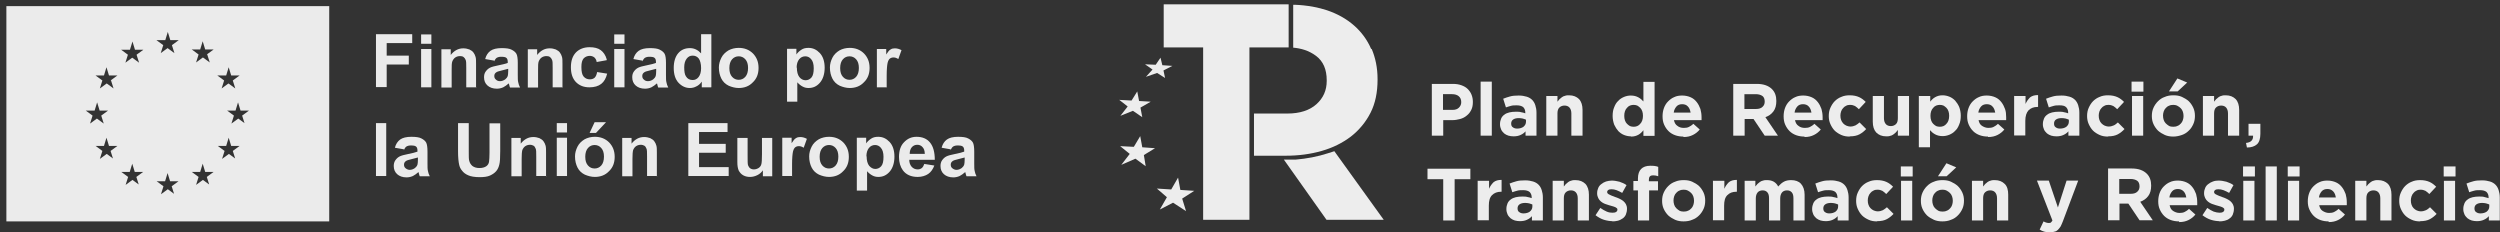 <?xml version="1.0" encoding="UTF-8"?>
<svg xmlns="http://www.w3.org/2000/svg" viewBox="0 0 109.65 10.19">
  <rect x="0" y="0" width="109.65" height="10.19" fill="#333333" stroke="none"/>
  <defs>
    <style>
      .cls-1 {
        fill: none;
      }

      .cls-2 {
        fill: #ebebeb;
      }

      .cls-3 {
        fill: #ededed;
      }
    </style>
  </defs>
  <g id="Capa_1">
    <g>
      <path class="cls-3" d="M62.8,3.68h.93c.14,0,.26.02.37.06.11.04.2.09.27.16.07.07.13.15.17.25.04.1.06.2.06.32h0c0,.14-.02.25-.07.35-.05.1-.11.18-.2.25-.08.07-.18.12-.29.15-.11.03-.23.05-.36.05h-.38v.68h-.5v-2.27ZM63.7,4.82c.13,0,.22-.03.29-.1.07-.07.1-.15.1-.24h0c0-.12-.04-.2-.11-.26-.07-.06-.17-.09-.3-.09h-.39v.69h.4Z"/>
      <path class="cls-3" d="M64.94,3.58h.49v2.37h-.49v-2.37Z"/>
      <path class="cls-3" d="M66.39,5.98c-.08,0-.16-.01-.23-.03-.07-.02-.14-.06-.19-.1-.05-.05-.1-.1-.13-.17-.03-.07-.05-.14-.05-.23h0c0-.1.02-.18.05-.25.03-.07.08-.13.14-.17.06-.05.14-.08.22-.1.09-.02.18-.03.28-.03.09,0,.17,0,.23.02.07.01.13.03.19.05v-.03c0-.1-.03-.18-.09-.24-.06-.05-.16-.08-.28-.08-.1,0-.18,0-.25.02-.07.02-.15.04-.23.07l-.12-.38c.1-.04.19-.07.3-.1.1-.03.23-.04.38-.04.14,0,.25.02.35.05.1.03.18.08.24.14.06.06.11.14.14.24.03.09.05.2.05.32v1.01h-.48v-.19c-.06.07-.13.12-.22.16-.08.04-.19.06-.31.06ZM66.54,5.64c.12,0,.21-.03.28-.08.07-.06.11-.13.11-.22v-.09s-.09-.04-.14-.05c-.05-.01-.11-.02-.17-.02-.11,0-.19.02-.25.06-.06.04-.09.1-.09.18h0c0,.07.02.13.07.16.05.04.11.06.19.06Z"/>
      <path class="cls-3" d="M67.82,4.21h.49v.25s.06-.07.09-.11c.03-.03.07-.06.11-.09.04-.03.09-.05.14-.06.05-.02.11-.02.17-.02.19,0,.33.06.44.17.1.11.15.27.15.47v1.13h-.49v-.97c0-.12-.03-.2-.08-.26-.05-.06-.13-.09-.22-.09s-.17.03-.23.09c-.06.06-.08.15-.08.26v.97h-.49v-1.74Z"/>
      <path class="cls-3" d="M71.53,5.98c-.1,0-.2-.02-.3-.06s-.18-.1-.25-.17c-.07-.08-.13-.17-.18-.28-.04-.11-.07-.24-.07-.38h0c0-.15.02-.28.07-.39.04-.11.1-.21.18-.28.07-.08.16-.13.25-.17.1-.04.19-.06.3-.06.13,0,.24.03.33.08.09.05.16.11.22.18v-.86h.49v2.37h-.49v-.25c-.06.08-.13.15-.22.2-.09.05-.19.08-.32.08ZM71.65,5.56c.06,0,.11-.01.16-.03.05-.02.1-.06.13-.1.04-.04.07-.09.09-.15.02-.06.03-.12.03-.2h0c0-.08-.01-.14-.03-.2-.02-.06-.05-.11-.09-.15-.04-.04-.08-.07-.13-.1-.05-.02-.11-.03-.16-.03s-.11.01-.16.03c-.05.02-.1.06-.13.1-.04.04-.07.09-.09.15-.02.06-.03.12-.03.2h0c0,.08.01.14.03.2.02.06.05.11.09.15.04.04.08.07.13.1.05.02.11.03.16.03Z"/>
      <path class="cls-3" d="M73.83,5.99c-.13,0-.25-.02-.36-.06-.11-.04-.21-.1-.29-.18-.08-.08-.14-.17-.19-.28-.05-.11-.07-.23-.07-.37h0c0-.13.02-.25.06-.36s.1-.21.18-.29c.08-.08.17-.15.27-.19.1-.05.22-.07.35-.07.14,0,.27.03.38.08.11.05.19.12.26.21.07.09.12.19.16.3.03.11.05.23.05.36,0,.02,0,.04,0,.06,0,.02,0,.04,0,.07h-1.21c.02.11.07.2.15.25.07.06.17.09.28.09.08,0,.16-.01.22-.04.06-.03.13-.07.2-.14l.28.25c-.08.1-.18.18-.3.24-.12.06-.25.09-.41.09ZM74.15,4.94c-.02-.11-.05-.2-.12-.27-.06-.07-.15-.1-.25-.1s-.19.03-.25.1c-.06.07-.11.16-.12.27h.74Z"/>
      <path class="cls-3" d="M76.02,3.68h1.04c.29,0,.51.08.66.23.13.13.19.3.19.52h0c0,.19-.04.34-.13.46-.09.12-.21.2-.35.25l.55.81h-.58l-.49-.73h-.39v.73h-.5v-2.27ZM77.02,4.78c.12,0,.22-.03.28-.09.07-.06.1-.14.1-.23h0c0-.11-.03-.2-.1-.25-.07-.05-.17-.08-.29-.08h-.5v.65h.51Z"/>
      <path class="cls-3" d="M79.14,5.99c-.13,0-.25-.02-.36-.06-.11-.04-.21-.1-.29-.18-.08-.08-.14-.17-.19-.28-.05-.11-.07-.23-.07-.37h0c0-.13.02-.25.06-.36s.1-.21.18-.29c.08-.08.17-.15.27-.19.1-.05.22-.07.35-.07.14,0,.27.03.38.08.11.05.19.12.26.21.07.09.12.19.16.3.03.11.05.23.05.36,0,.02,0,.04,0,.06,0,.02,0,.04,0,.07h-1.21c.02.11.07.2.15.25.07.06.17.09.28.09.08,0,.16-.01.22-.04.06-.03.13-.07.2-.14l.28.25c-.08.1-.18.18-.3.24-.12.06-.25.09-.41.09ZM79.45,4.94c-.02-.11-.05-.2-.12-.27-.06-.07-.15-.1-.25-.1s-.19.03-.25.1c-.06.07-.11.16-.12.27h.74Z"/>
      <path class="cls-3" d="M81.12,5.99c-.13,0-.25-.02-.36-.07-.11-.05-.21-.11-.29-.19-.08-.08-.14-.18-.19-.29-.05-.11-.07-.23-.07-.35h0c0-.13.02-.25.07-.36.05-.11.11-.21.19-.29.08-.08.18-.15.29-.19.11-.05.23-.07.37-.07.16,0,.3.03.41.08s.2.12.29.21l-.3.32c-.06-.06-.11-.1-.17-.14-.06-.03-.13-.05-.22-.05-.06,0-.12.01-.17.04-.05.02-.1.06-.13.1-.04.04-.07.09-.09.15s-.03.12-.03.18h0c0,.07.01.14.03.19s.05.11.09.15c.04.04.09.08.14.1.05.02.11.04.18.04.08,0,.15-.02.22-.05.06-.03.12-.08.18-.13l.29.29c-.08.09-.18.17-.29.23s-.25.09-.42.09Z"/>
      <path class="cls-3" d="M82.73,5.98c-.19,0-.33-.06-.44-.17-.1-.11-.15-.27-.15-.47v-1.13h.49v.97c0,.12.03.2.08.26.05.06.13.09.22.09s.17-.03.23-.09.08-.15.08-.26v-.97h.49v1.74h-.49v-.25s-.06.07-.09.11c-.03.03-.07.06-.11.09-.04.03-.09.05-.14.06-.05.02-.11.02-.17.02Z"/>
      <path class="cls-3" d="M84.17,4.21h.49v.25c.06-.08.13-.15.22-.2.09-.05.19-.08.32-.08.1,0,.2.02.3.06.1.04.18.1.25.17.07.08.13.17.18.28.04.11.07.24.07.38h0c0,.15-.02.28-.07.39-.04.11-.1.21-.18.28-.07.08-.16.13-.25.17-.1.04-.19.06-.3.06-.13,0-.24-.03-.33-.08-.09-.05-.16-.11-.22-.18v.75h-.49v-2.26ZM85.08,5.56c.06,0,.11-.01.16-.03.05-.02.1-.06.13-.1.04-.04.07-.09.09-.15s.03-.12.03-.2h0c0-.08-.01-.14-.03-.2-.02-.06-.05-.11-.09-.15-.04-.04-.08-.07-.13-.1-.05-.02-.11-.03-.16-.03s-.11.01-.16.03c-.05.02-.1.06-.13.1-.04.04-.07.09-.09.15-.02.06-.03.12-.03.2h0c0,.08.01.14.03.2.02.06.05.11.09.15s.08.07.13.1c.05.02.11.03.16.03Z"/>
      <path class="cls-3" d="M87.19,5.99c-.13,0-.25-.02-.36-.06-.11-.04-.21-.1-.29-.18-.08-.08-.14-.17-.19-.28-.05-.11-.07-.23-.07-.37h0c0-.13.02-.25.06-.36.04-.11.1-.21.18-.29.08-.08.17-.15.27-.19.1-.05.22-.07.35-.07.14,0,.27.03.38.08.11.05.19.12.26.21.07.09.12.19.16.3s.05.23.05.36c0,.02,0,.04,0,.06,0,.02,0,.04,0,.07h-1.21c.02.11.07.2.15.25s.17.09.28.09c.08,0,.16-.01.22-.04.06-.03.13-.07.2-.14l.28.25c-.08.1-.18.18-.3.24-.12.06-.25.09-.41.09ZM87.51,4.94c-.02-.11-.05-.2-.12-.27-.06-.07-.15-.1-.25-.1s-.19.03-.25.1c-.06.07-.11.16-.12.27h.74Z"/>
      <path class="cls-3" d="M88.35,4.21h.49v.35c.05-.12.12-.21.2-.29.09-.07.2-.1.35-.1v.52h-.03c-.16,0-.29.05-.39.15-.09.1-.14.25-.14.46v.64h-.49v-1.74Z"/>
      <path class="cls-3" d="M90.2,5.98c-.08,0-.16-.01-.23-.03-.07-.02-.14-.06-.19-.1-.05-.05-.1-.1-.13-.17-.03-.07-.05-.14-.05-.23h0c0-.1.02-.18.05-.25.03-.07.08-.13.14-.17.06-.05.14-.08.22-.1.09-.02.18-.03.28-.03.09,0,.17,0,.23.02.07.01.13.03.19.05v-.03c0-.1-.03-.18-.09-.24s-.16-.08-.28-.08c-.1,0-.18,0-.25.02-.07.02-.15.04-.23.07l-.12-.38c.1-.04.19-.07.3-.1.1-.03.23-.04.38-.04.14,0,.25.02.35.05.1.03.18.08.24.14.06.06.11.14.14.24.03.09.05.2.05.32v1.01h-.48v-.19c-.06.07-.13.12-.22.16-.08.04-.19.06-.31.06ZM90.35,5.64c.12,0,.21-.03.28-.08.07-.06.11-.13.11-.22v-.09s-.09-.04-.14-.05c-.05-.01-.11-.02-.17-.02-.11,0-.19.02-.25.06-.06.04-.09.1-.09.18h0c0,.07.02.13.07.16.05.04.11.06.19.06Z"/>
      <path class="cls-3" d="M92.45,5.99c-.13,0-.25-.02-.36-.07-.11-.05-.21-.11-.29-.19-.08-.08-.14-.18-.19-.29-.05-.11-.07-.23-.07-.35h0c0-.13.02-.25.07-.36.05-.11.11-.21.19-.29.08-.08.18-.15.29-.19.11-.05.23-.07.37-.07.16,0,.3.03.41.08.11.05.2.12.29.21l-.3.32c-.06-.06-.11-.1-.17-.14-.06-.03-.13-.05-.22-.05-.06,0-.12.01-.17.04-.05.02-.1.06-.13.1-.04.04-.07.09-.09.15-.02.06-.03.12-.03.18h0c0,.07.01.14.03.19.02.06.05.11.09.15.04.04.09.08.14.1.05.02.11.04.18.04.08,0,.15-.02.22-.05s.12-.08.18-.13l.29.29c-.08.09-.18.17-.29.23-.11.06-.25.09-.42.09Z"/>
      <path class="cls-3" d="M93.49,3.58h.52v.44h-.52v-.44ZM93.51,4.21h.49v1.74h-.49v-1.74Z"/>
      <path class="cls-3" d="M95.32,5.99c-.13,0-.26-.02-.37-.07s-.21-.11-.3-.19c-.08-.08-.15-.18-.2-.29-.05-.11-.07-.23-.07-.35h0c0-.13.02-.25.07-.36.05-.11.11-.2.2-.29.08-.08.18-.15.3-.19.11-.05.24-.07.38-.07s.26.02.37.07c.11.05.21.11.3.19.08.08.15.18.2.29.05.11.07.23.07.35h0c0,.13-.02.25-.07.36-.05.11-.11.21-.2.29-.08.08-.18.15-.3.19s-.24.07-.38.07ZM95.32,5.56c.07,0,.13-.01.19-.04.06-.02.1-.06.14-.1.04-.04.07-.09.09-.15.02-.06.03-.12.03-.18h0c0-.07-.01-.13-.03-.19s-.05-.11-.09-.15c-.04-.04-.09-.08-.15-.11-.06-.03-.12-.04-.18-.04-.07,0-.13.01-.19.04-.06.02-.1.06-.14.1-.04.04-.07.09-.09.15-.02.06-.03.12-.03.18h0c0,.07.01.13.03.19.02.06.05.11.09.15.04.04.09.08.14.11s.12.04.19.04ZM95.5,3.44l.43.18-.42.39h-.38l.37-.57Z"/>
      <path class="cls-3" d="M96.62,4.21h.49v.25s.06-.07.09-.11c.03-.03.07-.06.11-.09.04-.03.09-.05.14-.06.05-.02.11-.02.17-.02.19,0,.33.06.44.17.1.11.15.27.15.47v1.13h-.49v-.97c0-.12-.03-.2-.08-.26-.05-.06-.13-.09-.22-.09s-.17.03-.23.09c-.06.06-.08.15-.08.26v.97h-.49v-1.74Z"/>
      <path class="cls-3" d="M98.5,6.27c.23-.02.33-.13.32-.32h-.2v-.52h.52v.44c0,.21-.05.37-.15.46-.1.09-.25.14-.44.14l-.04-.2Z"/>
      <path class="cls-3" d="M63.3,7.86h-.69v-.46h1.88v.46h-.69v1.81h-.5v-1.81Z"/>
      <path class="cls-3" d="M64.82,7.93h.49v.35c.05-.12.12-.21.2-.29.09-.07.2-.1.35-.1v.52h-.03c-.16,0-.29.05-.39.15s-.14.25-.14.46v.64h-.49v-1.74Z"/>
      <path class="cls-3" d="M66.67,9.7c-.08,0-.16-.01-.23-.03-.07-.02-.14-.06-.19-.1-.05-.05-.1-.1-.13-.17s-.05-.14-.05-.23h0c0-.1.02-.18.05-.25s.08-.13.14-.17c.06-.05.14-.08.22-.1.09-.02.18-.03.28-.03.09,0,.17,0,.23.02.07.01.13.03.19.05v-.03c0-.1-.03-.18-.09-.24-.06-.05-.16-.08-.28-.08-.1,0-.18,0-.25.02-.07.02-.15.04-.23.07l-.12-.38c.1-.04.19-.07.3-.1.1-.03.23-.04.38-.04.14,0,.25.02.35.05.1.03.18.08.24.14.06.06.11.14.14.24.03.09.05.2.05.32v1.01h-.48v-.19c-.06.07-.13.12-.22.16-.08.04-.19.06-.31.06ZM66.82,9.36c.12,0,.21-.03.28-.08.07-.06.11-.13.11-.22v-.09s-.09-.04-.14-.05c-.05-.01-.11-.02-.17-.02-.11,0-.19.02-.25.06-.06.04-.09.1-.09.18h0c0,.07.02.13.07.16.05.04.11.06.19.06Z"/>
      <path class="cls-3" d="M68.1,7.93h.49v.25s.06-.07.09-.11c.03-.03.07-.06.11-.09.04-.03.09-.05.14-.06.05-.02.11-.02.17-.02.19,0,.33.06.44.17.1.11.15.27.15.47v1.13h-.49v-.97c0-.12-.03-.2-.08-.26s-.13-.09-.22-.09-.17.03-.23.09-.08.15-.08.26v.97h-.49v-1.74Z"/>
      <path class="cls-3" d="M70.73,9.7c-.12,0-.25-.02-.38-.06-.13-.04-.25-.11-.37-.2l.21-.32c.1.07.19.12.28.16s.18.05.26.05c.07,0,.12-.01.16-.04s.05-.06.05-.09h0s0-.06-.03-.07c-.02-.02-.05-.04-.08-.05s-.07-.03-.12-.04c-.04-.01-.09-.03-.14-.04-.06-.02-.12-.04-.18-.06-.06-.02-.12-.06-.17-.1-.05-.04-.09-.09-.12-.15-.03-.06-.05-.13-.05-.21h0c0-.1.02-.17.05-.24.03-.07.08-.13.14-.17.06-.05.12-.08.2-.11.08-.02.16-.04.25-.04.11,0,.22.02.34.05.11.04.22.08.31.15l-.19.34c-.09-.05-.17-.09-.25-.12-.08-.03-.15-.04-.22-.04s-.11.01-.14.03c-.03.02-.05.05-.05.09h0s0,.05.03.07c.02.02.05.04.08.05.03.02.07.03.11.05.04.02.09.03.13.05.06.02.12.04.18.07.06.03.12.06.17.1.05.04.09.09.12.14.03.06.05.12.05.2h0c0,.1-.02.19-.05.26s-.08.13-.14.17-.13.08-.21.1c-.08.02-.17.03-.26.03Z"/>
      <path class="cls-3" d="M71.84,8.35h-.2v-.41h.2v-.11c0-.19.05-.33.14-.42s.22-.14.4-.14c.08,0,.14,0,.2.01s.11.02.15.04v.41s-.07-.02-.11-.03c-.03,0-.07-.01-.12-.01-.12,0-.18.06-.18.19v.07h.4v.4h-.39v1.32h-.49v-1.32Z"/>
      <path class="cls-3" d="M73.84,9.71c-.13,0-.26-.02-.37-.07-.11-.05-.21-.11-.3-.19-.08-.08-.15-.18-.2-.29-.05-.11-.07-.23-.07-.35h0c0-.13.02-.25.07-.36.05-.11.11-.2.2-.29.08-.08.18-.15.3-.19.11-.05.24-.07.38-.07s.26.02.37.07c.11.05.21.11.3.19.08.08.15.18.2.29.05.11.07.23.07.35h0c0,.13-.02.25-.07.36-.05.11-.11.2-.2.29-.08.08-.18.15-.3.19-.11.05-.24.07-.38.07ZM73.85,9.28c.07,0,.13-.01.19-.04.06-.02.1-.06.14-.1.04-.04.07-.09.09-.15.02-.06.03-.12.03-.18h0c0-.07-.01-.13-.03-.19-.02-.06-.05-.11-.09-.15-.04-.04-.09-.08-.15-.11-.06-.03-.12-.04-.18-.04-.07,0-.13.01-.19.04-.06.02-.1.06-.14.1-.04.04-.07.09-.09.15-.02.06-.03.12-.03.18h0c0,.07.01.13.03.19.02.06.05.11.09.15.04.04.09.08.14.11.06.03.12.04.19.04Z"/>
      <path class="cls-3" d="M75.14,7.93h.49v.35c.05-.12.12-.21.2-.29.09-.07.2-.1.35-.1v.52h-.03c-.16,0-.29.05-.39.15s-.14.25-.14.46v.64h-.49v-1.74Z"/>
      <path class="cls-3" d="M76.5,7.93h.49v.25s.06-.07.09-.11c.03-.03.07-.06.11-.09.04-.03.09-.05.14-.06.05-.02.11-.02.17-.02.11,0,.21.02.3.07.08.05.15.12.19.21.08-.09.16-.16.25-.21.09-.05.2-.07.32-.07.18,0,.33.05.43.16.1.11.16.27.16.48v1.13h-.49v-.97c0-.12-.02-.2-.07-.26s-.12-.09-.21-.09-.17.03-.22.09c-.05.06-.08.15-.08.26v.97h-.49v-.97c0-.12-.02-.2-.07-.26-.05-.06-.12-.09-.21-.09s-.17.03-.22.09c-.05.06-.08.15-.08.26v.97h-.49v-1.74Z"/>
      <path class="cls-3" d="M80.08,9.7c-.08,0-.16-.01-.23-.03-.07-.02-.14-.06-.19-.1-.05-.05-.1-.1-.13-.17s-.05-.14-.05-.23h0c0-.1.02-.18.05-.25s.08-.13.14-.17c.06-.05.14-.08.22-.1.09-.02.18-.03.28-.03.09,0,.17,0,.23.02.07.01.13.03.19.05v-.03c0-.1-.03-.18-.09-.24-.06-.05-.16-.08-.28-.08-.1,0-.18,0-.25.02-.07.02-.15.04-.23.07l-.12-.38c.1-.04.19-.07.3-.1.1-.03.23-.04.38-.04.14,0,.25.02.35.05.1.03.18.08.24.14.06.06.11.14.14.24.03.09.05.2.05.32v1.01h-.48v-.19c-.06.07-.13.12-.22.16-.08.04-.19.06-.31.06ZM80.23,9.36c.12,0,.21-.03.28-.08.07-.06.11-.13.11-.22v-.09s-.09-.04-.14-.05c-.05-.01-.11-.02-.17-.02-.11,0-.19.02-.25.06-.06.04-.09.1-.09.18h0c0,.07.02.13.07.16.05.04.11.06.19.06Z"/>
      <path class="cls-3" d="M82.32,9.71c-.13,0-.25-.02-.36-.07-.11-.05-.21-.11-.29-.19-.08-.08-.14-.18-.19-.29-.05-.11-.07-.23-.07-.35h0c0-.13.02-.25.07-.36.05-.11.11-.21.19-.29.08-.08.18-.15.29-.19.11-.05.23-.07.37-.07.16,0,.3.03.41.08.11.05.2.12.29.21l-.3.32c-.06-.06-.11-.1-.17-.14-.06-.03-.13-.05-.22-.05-.06,0-.12.01-.17.04-.05.02-.1.06-.13.1-.04.04-.07.09-.09.15-.02.06-.03.12-.03.18h0c0,.07.01.14.03.19.02.06.05.11.09.15.04.04.09.08.14.1.05.02.11.04.18.04.08,0,.15-.02.22-.05.06-.03.12-.08.18-.13l.29.29c-.08.09-.18.17-.29.23s-.25.09-.42.09Z"/>
      <path class="cls-3" d="M83.37,7.3h.52v.44h-.52v-.44ZM83.38,7.93h.49v1.74h-.49v-1.74Z"/>
      <path class="cls-3" d="M85.19,9.71c-.13,0-.26-.02-.37-.07-.11-.05-.21-.11-.3-.19-.08-.08-.15-.18-.2-.29-.05-.11-.07-.23-.07-.35h0c0-.13.02-.25.07-.36.05-.11.11-.2.2-.29.08-.08.18-.15.3-.19.11-.05.24-.07.38-.07s.26.02.37.07c.11.05.21.11.3.19.08.08.15.18.2.29.05.11.07.23.07.35h0c0,.13-.02.25-.07.36-.05.11-.11.2-.2.29s-.18.15-.3.19c-.11.05-.24.07-.38.07ZM85.2,9.28c.07,0,.13-.01.19-.04.06-.02.1-.06.14-.1.04-.04.07-.09.09-.15.02-.06.03-.12.03-.18h0c0-.07-.01-.13-.03-.19-.02-.06-.05-.11-.09-.15-.04-.04-.09-.08-.15-.11-.06-.03-.12-.04-.18-.04-.07,0-.13.01-.19.04-.06.02-.1.06-.14.1-.04.04-.07.09-.09.15-.02.06-.03.12-.03.18h0c0,.07.01.13.03.19.02.06.05.11.09.15.04.04.09.08.14.11.06.03.12.04.19.04ZM85.37,7.16l.43.18-.42.39h-.38l.37-.57Z"/>
      <path class="cls-3" d="M86.49,7.93h.49v.25s.06-.07.09-.11c.03-.03.07-.06.11-.09.04-.03.09-.05.14-.06.05-.02.11-.02.17-.02.19,0,.33.06.44.17s.15.27.15.47v1.13h-.49v-.97c0-.12-.03-.2-.08-.26-.05-.06-.13-.09-.22-.09s-.17.03-.23.09-.08.15-.08.26v.97h-.49v-1.74Z"/>
      <path class="cls-3" d="M89.9,10.19c-.09,0-.17-.01-.24-.03-.07-.02-.14-.05-.2-.09l.17-.36s.07.04.11.05c.04.01.07.02.11.02.04,0,.08,0,.1-.02.02-.02.05-.05.07-.09l-.68-1.75h.52l.4,1.18.38-1.18h.51l-.67,1.78c-.03.09-.07.16-.1.23-.04.06-.08.11-.12.15-.04.04-.09.07-.15.08-.06.02-.12.03-.19.03Z"/>
      <path class="cls-3" d="M92.46,7.39h1.04c.29,0,.51.08.66.23.13.13.19.3.19.52h0c0,.19-.04.34-.13.46-.09.12-.21.2-.35.25l.55.81h-.58l-.49-.73h-.39v.73h-.5v-2.27ZM93.46,8.5c.12,0,.22-.03.28-.09.07-.06.1-.14.1-.23h0c0-.11-.03-.2-.1-.25-.07-.05-.17-.08-.29-.08h-.5v.65h.51Z"/>
      <path class="cls-3" d="M95.57,9.71c-.13,0-.25-.02-.36-.06-.11-.04-.21-.1-.29-.18-.08-.08-.14-.17-.19-.28-.05-.11-.07-.23-.07-.36h0c0-.13.02-.25.06-.36.04-.11.1-.21.18-.29.08-.08.17-.15.27-.19.1-.05.22-.07.35-.07.14,0,.27.03.38.08.11.05.19.12.26.21.07.09.12.19.16.3.03.11.05.23.05.36,0,.02,0,.04,0,.06,0,.02,0,.04,0,.07h-1.21c.02.11.07.2.15.25s.17.09.28.09c.08,0,.16-.01.22-.04.06-.03.13-.07.2-.14l.28.25c-.08.1-.18.18-.3.24-.12.06-.25.09-.41.09ZM95.89,8.66c-.02-.11-.05-.2-.12-.27s-.15-.1-.25-.1-.19.03-.25.1c-.06.07-.11.16-.12.27h.74Z"/>
      <path class="cls-3" d="M97.35,9.7c-.12,0-.25-.02-.38-.06-.13-.04-.25-.11-.37-.2l.21-.32c.1.07.19.12.28.16.09.03.18.05.26.05.07,0,.12-.01.16-.04s.05-.06.05-.09h0s0-.06-.03-.07c-.02-.02-.05-.04-.08-.05-.03-.01-.07-.03-.12-.04-.04-.01-.09-.03-.14-.04-.06-.02-.12-.04-.18-.06-.06-.02-.12-.06-.17-.1-.05-.04-.09-.09-.12-.15-.03-.06-.05-.13-.05-.21h0c0-.1.02-.17.05-.24.03-.07.08-.13.14-.17.06-.05.12-.08.2-.11s.16-.04.25-.04c.11,0,.22.02.34.05.11.04.22.08.31.15l-.19.34c-.09-.05-.17-.09-.25-.12-.08-.03-.15-.04-.22-.04s-.11.01-.14.03c-.03.02-.05.05-.05.09h0s0,.05.03.07c.02.02.05.04.08.05.03.02.07.03.11.05s.09.03.13.05c.06.02.12.04.18.07s.12.06.17.1c.05.04.09.09.12.14.03.06.05.12.05.2h0c0,.1-.02.19-.05.26-.03.07-.08.13-.14.17-.06.05-.13.08-.21.1-.08.02-.17.03-.26.03Z"/>
      <path class="cls-3" d="M98.38,7.3h.52v.44h-.52v-.44ZM98.39,7.93h.49v1.74h-.49v-1.74Z"/>
      <path class="cls-3" d="M99.37,7.3h.49v2.37h-.49v-2.37Z"/>
      <path class="cls-3" d="M100.34,7.3h.52v.44h-.52v-.44ZM100.35,7.93h.49v1.74h-.49v-1.74Z"/>
      <path class="cls-3" d="M102.13,9.71c-.13,0-.25-.02-.36-.06-.11-.04-.21-.1-.29-.18-.08-.08-.14-.17-.19-.28-.05-.11-.07-.23-.07-.36h0c0-.13.02-.25.06-.36.04-.11.1-.21.18-.29.08-.08.17-.15.27-.19.1-.05.22-.07.35-.07.14,0,.27.03.38.08.11.05.19.12.26.21.07.09.12.19.16.3.03.11.05.23.05.36,0,.02,0,.04,0,.06,0,.02,0,.04,0,.07h-1.21c.02.11.07.2.15.25s.17.09.28.09c.08,0,.16-.01.22-.04.06-.03.13-.07.2-.14l.28.25c-.08.1-.18.18-.3.24-.12.06-.25.09-.41.09ZM102.45,8.66c-.02-.11-.05-.2-.12-.27s-.15-.1-.25-.1-.19.03-.25.1c-.06.07-.11.16-.12.27h.74Z"/>
      <path class="cls-3" d="M103.3,7.93h.49v.25s.06-.07.09-.11c.03-.03.07-.06.11-.09.04-.03.09-.05.14-.06.05-.02.11-.02.17-.02.19,0,.33.06.44.17.1.11.15.27.15.47v1.13h-.49v-.97c0-.12-.03-.2-.08-.26-.05-.06-.13-.09-.22-.09s-.17.03-.23.09-.08.15-.08.26v.97h-.49v-1.74Z"/>
      <path class="cls-3" d="M106.14,9.71c-.13,0-.25-.02-.36-.07-.11-.05-.21-.11-.29-.19-.08-.08-.14-.18-.19-.29-.05-.11-.07-.23-.07-.35h0c0-.13.02-.25.07-.36.05-.11.11-.21.19-.29.08-.08.18-.15.29-.19.11-.05.23-.07.37-.07.16,0,.3.03.41.08.11.05.2.12.29.21l-.3.32c-.06-.06-.11-.1-.17-.14-.06-.03-.13-.05-.22-.05-.06,0-.12.01-.17.04-.05.02-.1.06-.13.1-.04.04-.07.09-.09.15-.02.06-.03.12-.03.18h0c0,.07.01.14.03.19.02.06.05.11.09.15.04.04.09.08.14.1.05.02.11.04.18.04.08,0,.15-.02.22-.05s.12-.08.18-.13l.29.29c-.08.09-.18.17-.29.23-.11.06-.25.09-.42.09Z"/>
      <path class="cls-3" d="M107.18,7.3h.52v.44h-.52v-.44ZM107.19,7.93h.49v1.74h-.49v-1.74Z"/>
      <path class="cls-3" d="M108.64,9.7c-.08,0-.16-.01-.23-.03-.07-.02-.14-.06-.19-.1-.05-.05-.1-.1-.13-.17-.03-.07-.05-.14-.05-.23h0c0-.1.02-.18.05-.25.03-.07.08-.13.14-.17.06-.05.14-.08.22-.1.09-.02.18-.03.28-.03.09,0,.17,0,.23.02s.13.03.19.05v-.03c0-.1-.03-.18-.09-.24-.06-.05-.16-.08-.28-.08-.1,0-.18,0-.25.02-.07.02-.15.04-.23.07l-.12-.38c.1-.04.19-.07.3-.1.1-.03.23-.04.38-.04.14,0,.25.02.35.05.1.03.18.08.24.14.06.06.11.14.14.24.03.09.05.2.05.32v1.01h-.48v-.19c-.06.07-.13.12-.22.16-.08.04-.19.06-.31.06ZM108.79,9.36c.12,0,.21-.03.28-.08.07-.06.11-.13.11-.22v-.09s-.09-.04-.14-.05c-.05-.01-.11-.02-.17-.02-.11,0-.19.02-.25.06-.06.04-.09.1-.09.18h0c0,.07.02.13.07.16.05.04.11.06.19.06Z"/>
      <g>
        <polygon class="cls-3" points="56.52 .19 56.52 2.08 54.8 2.08 54.8 9.64 52.77 9.64 52.77 2.08 51.04 2.08 51.04 .19 56.52 .19"/>
        <path class="cls-3" d="M58.53,6.63l-.28.09c-.46.15-.94.24-1.42.28h-.52s1.87,2.64,1.87,2.64h2.51l-2.16-3Z"/>
        <polygon class="cls-3" points="52.38 8.37 51.77 8.33 51.67 7.79 51.37 8.31 50.74 8.27 51.18 8.65 50.87 9.19 51.45 8.89 52.02 9.26 51.85 8.71 52.38 8.37"/>
        <polygon class="cls-3" points="50.66 6.5 50.1 6.46 50.01 5.97 49.73 6.44 49.13 6.41 49.55 6.75 49.18 7.23 49.8 6.96 50.25 7.29 50.17 6.8 50.66 6.5"/>
        <polygon class="cls-3" points="50.47 4.46 49.96 4.43 49.88 4.01 49.63 4.41 49.09 4.38 49.46 4.67 49.14 5.08 49.69 4.86 50.1 5.14 50.02 4.72 50.47 4.46"/>
        <polygon class="cls-3" points="51.42 2.89 50.98 2.86 50.9 2.53 50.69 2.84 50.22 2.82 50.55 3.05 50.26 3.37 50.75 3.2 51.1 3.42 51.03 3.09 51.42 2.89"/>
        <path class="cls-3" d="M60.14,2.15c-.17-.4-.43-.75-.75-1.03-.33-.29-.72-.51-1.19-.67-.76-.25-1.48-.24-1.48-.24,0,.63,0,1.25,0,1.88.33.03.68.12,1,.36.32.24.47.6.47,1.07v.03c0,.41-.15.75-.45,1.02-.3.27-.73.41-1.27.41h-1.47c0,.62,0,1.23,0,1.85h1.4c.56,0,1.08-.07,1.57-.21.49-.14.91-.35,1.28-.63.36-.28.65-.63.86-1.04.21-.41.31-.9.31-1.45v-.03c0-.49-.09-.93-.26-1.33Z"/>
      </g>
    </g>
  </g>
  <g id="Capa_3">
    <g>
      <rect class="cls-1" width="14.73" height="10"/>
      <path class="cls-2" d="M.28.27v9.44h14.16V.27H.28ZM3.78,4.85h.37s.11-.36.11-.36l.11.36h.37l-.3.22.11.35-.3-.22-.3.22.11-.35-.3-.22ZM4.98,6.97l-.3-.22-.3.22.11-.35-.3-.22h.37s.11-.36.11-.36l.11.36h.37l-.3.22.11.35ZM4.87,3.53l.11.35-.3-.22-.3.22.11-.35-.3-.22h.37s.11-.36.11-.36l.11.36h.37l-.3.22ZM5.7,2.18l.11-.36.11.36h.37l-.3.22.11.35-.3-.22-.3.22.11-.35-.3-.22h.37ZM6.11,8.11l-.3-.22-.3.22.11-.35-.3-.22h.37s.11-.36.11-.36l.11.36h.37l-.3.22.11.35ZM7.25,1.76l.11-.36.11.36h.37l-.3.22.11.35-.3-.22-.3.22.11-.35-.3-.22h.37ZM7.66,8.52l-.3-.22-.3.22.11-.35-.3-.22h.37s.11-.36.11-.36l.11.36h.37l-.3.22.11.35ZM9.2,8.11l-.3-.22-.3.22.11-.35-.3-.22h.37s.11-.36.11-.36l.11.36h.37l-.3.22.11.35ZM9.09,2.39l.11.35-.3-.22-.3.22.11-.35-.3-.22h.37s.11-.36.11-.36l.11.36h.37l-.3.22ZM9.92,3.31l.11-.36.11.36h.37l-.3.22.11.35-.3-.22-.3.22.11-.35-.3-.22h.37ZM10.34,6.97l-.3-.22-.3.22.11-.35-.3-.22h.37s.11-.36.11-.36l.11.36h.37l-.3.22.11.35ZM10.75,5.42l-.3-.22-.3.22.11-.35-.3-.22h.37s.11-.36.11-.36l.11.36h.37l-.3.22.11.35Z"/>
      <g>
        <path class="cls-2" d="M16.49,3.83V1.5h1.59v.39h-1.12v.55h.97v.39h-.97v.99h-.47Z"/>
        <path class="cls-2" d="M18.47,1.92v-.41h.45v.41h-.45ZM18.47,3.83v-1.68h.45v1.68h-.45Z"/>
        <path class="cls-2" d="M20.9,3.83h-.45v-.86c0-.18,0-.3-.03-.35-.02-.05-.05-.09-.09-.12-.04-.03-.09-.04-.15-.04-.08,0-.15.02-.21.06-.06.04-.1.1-.13.17s-.03.2-.03.39v.76h-.45v-1.68h.41v.25c.15-.19.33-.29.55-.29.1,0,.19.02.27.05.08.04.14.08.18.14.04.05.07.12.09.19.02.07.02.17.02.3v1.05Z"/>
        <path class="cls-2" d="M21.68,2.66l-.4-.07c.04-.16.12-.28.23-.36.11-.08.28-.12.49-.12.2,0,.35.02.44.07.1.05.17.11.21.18.04.07.06.21.06.4v.52c0,.15,0,.26.02.33.01.07.04.15.08.23h-.44s-.03-.07-.04-.13c0-.03-.01-.04-.02-.05-.08.07-.16.13-.24.17-.09.04-.18.06-.28.06-.17,0-.31-.05-.41-.14-.1-.09-.15-.21-.15-.36,0-.1.02-.18.07-.25.05-.07.11-.13.19-.17.08-.04.2-.07.35-.1.21-.04.35-.08.43-.11v-.04c0-.09-.02-.15-.06-.18-.04-.04-.12-.05-.24-.05-.08,0-.14.02-.19.05-.04.03-.08.09-.11.16ZM22.28,3.02c-.06.02-.15.04-.27.07-.12.03-.2.05-.24.08-.06.04-.09.09-.09.16s.02.12.07.16c.05.05.11.07.18.07.08,0,.16-.03.23-.08.05-.04.09-.09.11-.15.01-.04.02-.11.02-.22v-.09Z"/>
        <path class="cls-2" d="M24.69,3.83h-.45v-.86c0-.18,0-.3-.03-.35-.02-.05-.05-.09-.09-.12-.04-.03-.09-.04-.15-.04-.08,0-.15.02-.21.06-.06.04-.1.1-.13.17s-.03.2-.03.39v.76h-.45v-1.68h.41v.25c.15-.19.33-.29.55-.29.1,0,.19.02.27.05.08.04.14.08.18.14.04.05.07.12.09.19.02.07.02.17.02.3v1.05Z"/>
        <path class="cls-2" d="M26.61,2.64l-.44.08c-.01-.09-.05-.15-.1-.2-.05-.04-.12-.07-.2-.07-.11,0-.2.04-.27.11-.07.08-.1.2-.1.38,0,.2.03.34.1.42.07.08.16.12.27.12.08,0,.15-.02.21-.07.05-.05.09-.13.11-.25l.44.07c-.05.2-.13.35-.26.45s-.3.15-.52.15c-.25,0-.44-.08-.59-.23-.15-.16-.22-.37-.22-.65s.07-.49.22-.65c.15-.15.35-.23.6-.23.2,0,.37.04.49.13.12.09.21.22.26.4Z"/>
        <path class="cls-2" d="M26.94,1.92v-.41h.45v.41h-.45ZM26.94,3.83v-1.68h.45v1.68h-.45Z"/>
        <path class="cls-2" d="M28.18,2.66l-.4-.07c.04-.16.12-.28.23-.36.11-.08.28-.12.49-.12.2,0,.35.02.44.07.1.05.17.11.21.18.04.07.06.21.06.4v.52c0,.15,0,.26.02.33.01.07.04.15.08.23h-.44s-.03-.07-.04-.13c0-.03-.01-.04-.02-.05-.08.07-.16.13-.24.17-.09.04-.18.06-.28.06-.17,0-.31-.05-.41-.14-.1-.09-.15-.21-.15-.36,0-.1.02-.18.07-.25.05-.07.11-.13.19-.17.08-.04.2-.07.35-.1.21-.04.35-.08.43-.11v-.04c0-.09-.02-.15-.06-.18-.04-.04-.12-.05-.24-.05-.08,0-.14.02-.19.05-.04.03-.08.09-.11.16ZM28.77,3.02c-.06.02-.15.04-.27.07-.12.03-.2.05-.24.08-.06.04-.09.09-.09.16s.02.12.07.16c.05.05.11.07.18.07.08,0,.16-.03.23-.08.05-.04.09-.09.11-.15.01-.04.02-.11.02-.22v-.09Z"/>
        <path class="cls-2" d="M31.19,3.83h-.41v-.25c-.07.1-.15.17-.24.21-.09.05-.19.07-.28.07-.19,0-.36-.08-.5-.23s-.21-.37-.21-.65.07-.5.2-.65c.13-.15.3-.22.51-.22.19,0,.35.08.49.23v-.84h.45v2.32ZM30.01,2.95c0,.18.02.31.07.39.07.12.17.17.3.17.1,0,.19-.04.26-.13.07-.09.11-.22.11-.39,0-.19-.04-.33-.1-.42-.07-.09-.16-.13-.27-.13s-.19.04-.26.13-.11.21-.11.38Z"/>
        <path class="cls-2" d="M31.53,2.96c0-.15.04-.29.11-.43.07-.14.18-.24.31-.32.13-.07.28-.11.45-.11.25,0,.46.08.63.25.16.17.24.37.24.63s-.08.47-.25.63c-.16.17-.37.25-.62.25-.15,0-.3-.04-.44-.1-.14-.07-.25-.17-.32-.31s-.11-.3-.11-.49ZM31.99,2.99c0,.17.04.29.12.38s.18.13.29.13.21-.04.29-.13c.08-.09.12-.22.12-.39s-.04-.29-.12-.38c-.08-.09-.18-.13-.29-.13s-.21.04-.29.13c-.08.09-.12.22-.12.38Z"/>
        <path class="cls-2" d="M34.51,2.14h.42v.25c.05-.08.13-.15.22-.21s.19-.08.31-.08c.2,0,.36.08.5.23.14.15.21.37.21.64s-.07.5-.21.66c-.14.16-.3.23-.5.23-.09,0-.18-.02-.25-.06-.08-.04-.16-.1-.24-.19v.85h-.45v-2.32ZM34.95,2.96c0,.19.04.33.11.42s.17.14.27.14.19-.04.26-.12c.07-.08.1-.22.1-.41,0-.18-.04-.31-.11-.39-.07-.09-.16-.13-.26-.13s-.2.04-.27.13-.11.21-.11.37Z"/>
        <path class="cls-2" d="M36.4,2.96c0-.15.04-.29.11-.43.07-.14.18-.24.31-.32.13-.07.28-.11.45-.11.25,0,.46.08.63.25.16.17.24.37.24.63s-.08.47-.25.63c-.16.17-.37.25-.62.25-.15,0-.3-.04-.44-.1-.14-.07-.25-.17-.32-.31s-.11-.3-.11-.49ZM36.85,2.99c0,.17.04.29.12.38s.18.13.29.13.21-.04.29-.13c.08-.09.12-.22.12-.39s-.04-.29-.12-.38c-.08-.09-.18-.13-.29-.13s-.21.04-.29.13c-.08.09-.12.22-.12.38Z"/>
        <path class="cls-2" d="M38.91,3.83h-.45v-1.68h.41v.24c.07-.11.13-.19.19-.22.06-.04.12-.05.19-.05.1,0,.2.03.29.08l-.14.39c-.08-.05-.14-.07-.21-.07s-.12.02-.16.05c-.04.03-.08.1-.1.19-.02.09-.04.28-.04.56v.52Z"/>
        <path class="cls-2" d="M16.49,7.72v-2.32h.45v2.32h-.45Z"/>
        <path class="cls-2" d="M17.72,6.55l-.4-.07c.04-.16.12-.28.23-.36.11-.08.28-.12.49-.12.2,0,.35.02.44.07.1.05.17.11.21.18.04.07.06.21.06.4v.52c0,.15,0,.26.02.33.01.07.04.15.08.23h-.44s-.03-.07-.04-.13c0-.03-.01-.04-.02-.05-.08.07-.16.13-.24.17-.09.04-.18.06-.28.06-.17,0-.31-.05-.41-.14-.1-.09-.15-.21-.15-.36,0-.09.02-.18.07-.25.05-.07.11-.13.19-.17.08-.04.2-.07.35-.1.21-.04.35-.08.43-.11v-.04c0-.09-.02-.15-.06-.18-.04-.04-.12-.05-.24-.05-.08,0-.14.02-.19.05-.04.03-.08.09-.11.16ZM18.32,6.91c-.06.02-.15.04-.27.07s-.2.05-.24.08c-.06.04-.09.09-.09.16s.02.12.07.16c.05.04.11.07.18.07.08,0,.16-.03.23-.08.05-.04.09-.09.11-.15.01-.04.02-.11.02-.22v-.09Z"/>
        <path class="cls-2" d="M20.09,5.4h.47v1.26c0,.2,0,.33.02.39.02.09.07.17.14.23.08.06.18.09.31.09s.23-.03.3-.08c.07-.05.11-.12.12-.2s.02-.21.02-.39v-1.29h.47v1.22c0,.28-.01.48-.04.59-.03.12-.07.21-.14.29-.07.08-.16.14-.27.19s-.26.07-.45.07c-.22,0-.39-.03-.5-.08-.12-.05-.21-.12-.27-.2-.07-.08-.11-.17-.13-.26-.03-.13-.05-.33-.05-.59v-1.24Z"/>
        <path class="cls-2" d="M23.97,7.72h-.45v-.86c0-.18,0-.3-.03-.35-.02-.05-.05-.1-.09-.12s-.09-.04-.15-.04c-.08,0-.15.02-.21.06-.06.04-.1.1-.13.17-.02.07-.03.2-.03.39v.76h-.45v-1.68h.41v.25c.15-.19.33-.29.55-.29.1,0,.19.02.27.05.08.04.14.08.18.14.04.05.07.12.09.19.02.07.02.17.02.3v1.05Z"/>
        <path class="cls-2" d="M24.42,5.81v-.41h.45v.41h-.45ZM24.42,7.72v-1.68h.45v1.68h-.45Z"/>
        <path class="cls-2" d="M25.22,6.86c0-.15.04-.29.11-.43.07-.14.18-.24.31-.32.13-.07.28-.11.45-.11.25,0,.46.08.63.25.16.17.24.37.24.63s-.08.47-.25.63c-.16.17-.37.25-.62.25-.15,0-.3-.04-.44-.1-.14-.07-.25-.17-.32-.31s-.11-.3-.11-.49ZM25.67,6.88c0,.17.04.29.12.38s.18.13.29.13.21-.04.29-.13c.08-.09.12-.22.12-.39s-.04-.29-.12-.38c-.08-.09-.18-.13-.29-.13s-.21.04-.29.13c-.08.09-.12.22-.12.38ZM25.86,5.83l.22-.47h.5l-.44.47h-.28Z"/>
        <path class="cls-2" d="M28.83,7.72h-.45v-.86c0-.18,0-.3-.03-.35-.02-.05-.05-.1-.09-.12s-.09-.04-.15-.04c-.08,0-.15.02-.21.06-.06.04-.1.1-.13.17-.02.07-.03.2-.03.39v.76h-.45v-1.68h.41v.25c.15-.19.33-.29.55-.29.1,0,.19.02.27.05.08.04.14.08.18.14.04.05.07.12.09.19.02.07.02.17.02.3v1.05Z"/>
        <path class="cls-2" d="M30.19,7.72v-2.32h1.72v.39h-1.25v.52h1.17v.39h-1.17v.63h1.3v.39h-1.77Z"/>
        <path class="cls-2" d="M33.46,7.72v-.25c-.06.09-.14.16-.24.21-.1.05-.21.08-.32.08s-.21-.02-.3-.07-.15-.12-.2-.21c-.04-.09-.06-.21-.06-.37v-1.06h.45v.77c0,.24,0,.38.02.43s.05.1.09.13c.04.03.1.05.16.05.08,0,.14-.02.21-.06.06-.04.1-.09.12-.16.02-.06.03-.21.03-.45v-.71h.45v1.68h-.41Z"/>
        <path class="cls-2" d="M34.76,7.72h-.45v-1.68h.41v.24c.07-.11.13-.19.19-.22.06-.04.12-.05.19-.05.1,0,.2.03.29.08l-.14.39c-.08-.05-.14-.07-.21-.07s-.12.02-.16.05c-.04.03-.08.1-.1.19-.02.09-.04.28-.04.56v.52Z"/>
        <path class="cls-2" d="M35.49,6.86c0-.15.04-.29.11-.43.07-.14.18-.24.31-.32.13-.07.28-.11.45-.11.25,0,.46.08.63.25.16.17.24.37.24.63s-.08.47-.25.63c-.16.17-.37.25-.62.25-.15,0-.3-.04-.44-.1-.14-.07-.25-.17-.32-.31s-.11-.3-.11-.49ZM35.95,6.88c0,.17.04.29.12.38s.18.13.29.13.21-.04.29-.13c.08-.09.12-.22.12-.39s-.04-.29-.12-.38c-.08-.09-.18-.13-.29-.13s-.21.04-.29.13c-.08.09-.12.22-.12.38Z"/>
        <path class="cls-2" d="M37.57,6.04h.42v.25c.05-.08.13-.15.22-.21s.19-.08.31-.08c.2,0,.36.08.5.23.14.15.21.37.21.64s-.07.5-.21.66c-.14.16-.3.23-.5.23-.09,0-.18-.02-.25-.06-.08-.04-.16-.1-.24-.19v.85h-.45v-2.32ZM38.01,6.85c0,.19.04.33.11.42.08.09.17.14.27.14s.19-.04.26-.12.1-.22.1-.41c0-.18-.04-.31-.11-.39-.07-.09-.16-.13-.26-.13s-.2.04-.27.13-.11.21-.11.37Z"/>
        <path class="cls-2" d="M40.54,7.19l.44.07c-.06.16-.15.29-.27.37s-.28.13-.46.13c-.29,0-.51-.1-.65-.29-.11-.15-.17-.35-.17-.58,0-.28.07-.5.22-.65.15-.16.33-.24.55-.24.25,0,.45.08.59.25.14.17.21.42.21.76h-1.12c0,.13.04.23.11.31.07.07.15.11.26.11.07,0,.13-.02.18-.06s.08-.1.11-.18ZM40.56,6.74c0-.13-.04-.23-.1-.29-.06-.07-.14-.1-.23-.1-.1,0-.18.04-.24.11-.06.07-.09.17-.09.29h.67Z"/>
        <path class="cls-2" d="M41.7,6.55l-.4-.07c.04-.16.12-.28.23-.36.11-.08.28-.12.49-.12.2,0,.35.02.44.07.1.05.17.11.21.18.04.07.06.21.06.4v.52c0,.15,0,.26.02.33.01.07.04.15.08.23h-.44s-.03-.07-.04-.13c0-.03-.01-.04-.02-.05-.08.07-.16.13-.24.17-.09.04-.18.06-.28.06-.17,0-.31-.05-.41-.14-.1-.09-.15-.21-.15-.36,0-.09.02-.18.07-.25.05-.07.11-.13.19-.17.08-.04.2-.07.35-.1.21-.04.35-.08.43-.11v-.04c0-.09-.02-.15-.06-.18-.04-.04-.12-.05-.24-.05-.08,0-.14.02-.19.05-.04.03-.08.09-.11.16ZM42.3,6.91c-.06.02-.15.04-.27.07s-.2.05-.24.08c-.06.04-.09.09-.09.16s.02.12.07.16c.05.04.11.07.18.07.08,0,.16-.03.23-.08.05-.04.09-.09.11-.15.01-.04.02-.11.02-.22v-.09Z"/>
      </g>
    </g>
  </g>
</svg>
